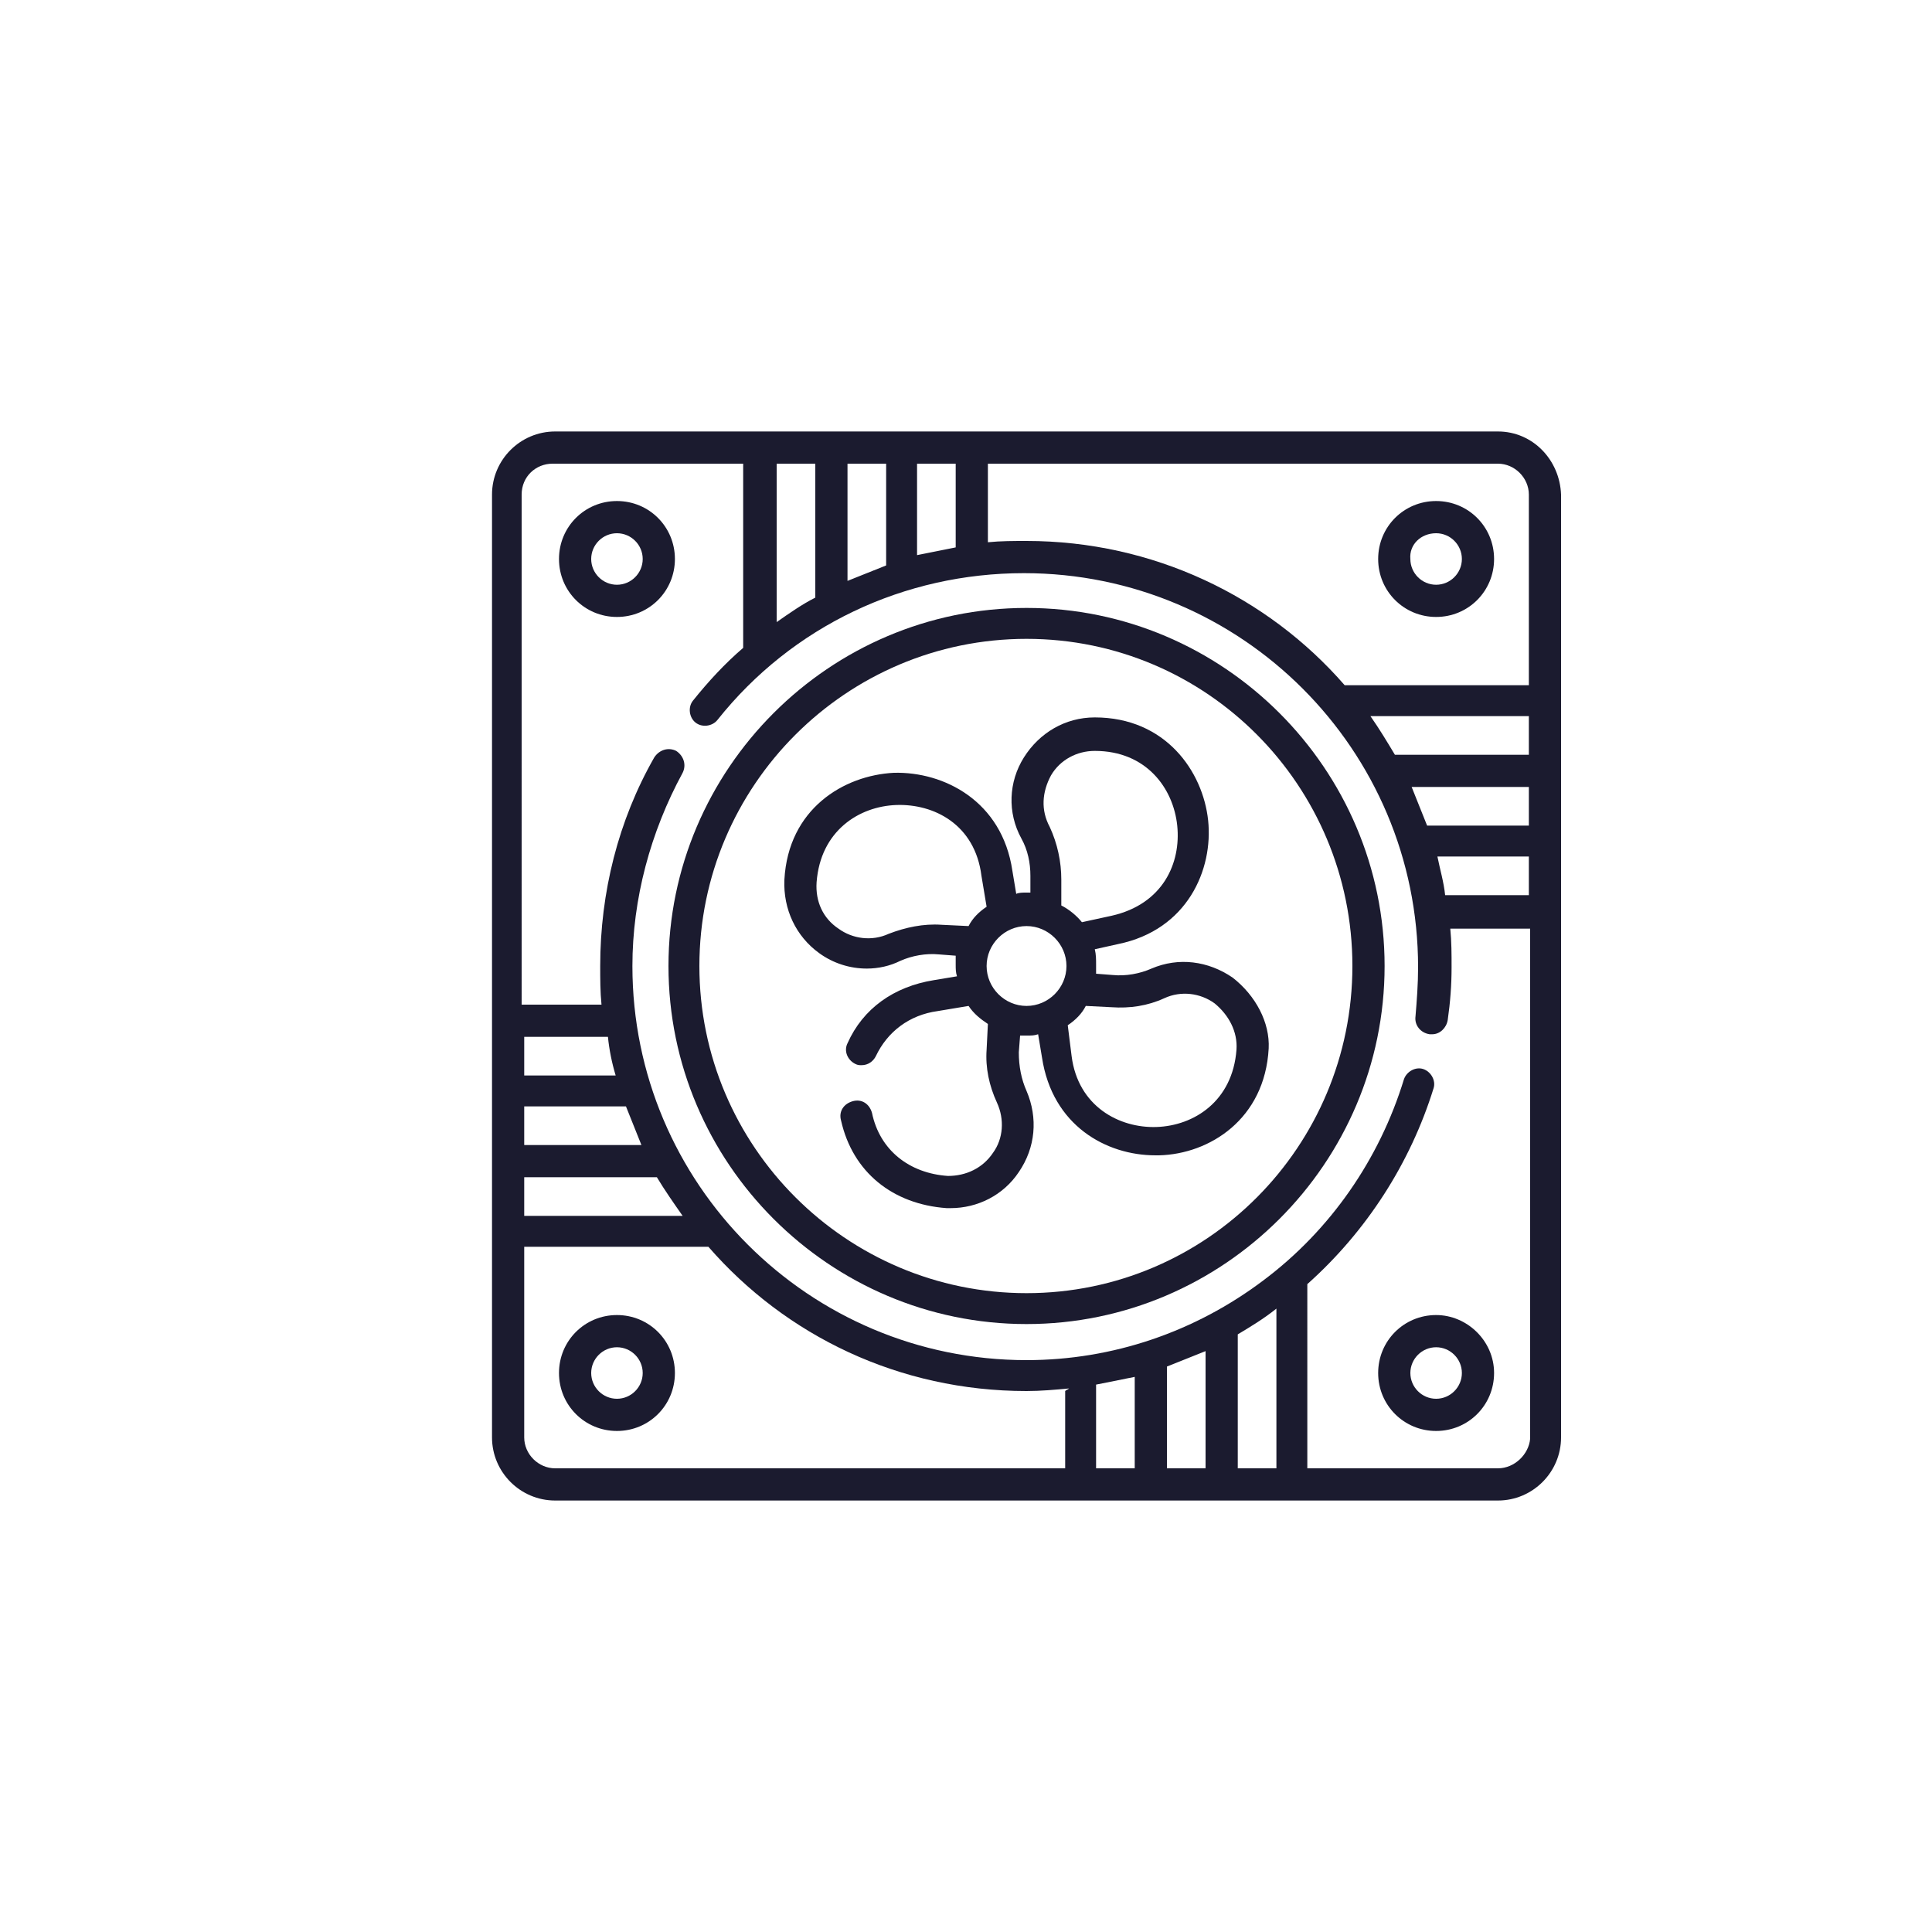 <?xml version="1.0" encoding="utf-8"?>
<!-- Generator: Adobe Illustrator 28.0.0, SVG Export Plug-In . SVG Version: 6.00 Build 0)  -->
<svg version="1.1" id="Ebene_1" xmlns="http://www.w3.org/2000/svg" xmlns:xlink="http://www.w3.org/1999/xlink" x="0px" y="0px"
	 viewBox="0 0 150 150" style="enable-background:new 0 0 150 150;" xml:space="preserve">
<style type="text/css">
	.st0{fill:#1B1B2F;}
	.st1{fill:#FFFFFF;}
	.st2{fill:none;}
</style>
<g>
	<g>
		<path class="st0" d="M79.7,47.2c-15.3,0-27.8,12.5-27.8,27.8s12.5,27.8,27.8,27.8s27.8-12.5,27.8-27.8S95,47.2,79.7,47.2
			L79.7,47.2z M79.7,100.4c-14,0-25.4-11.4-25.4-25.4s11.4-25.4,25.4-25.4S105,61,105,75S93.7,100.4,79.7,100.4L79.7,100.4z"/>
		<path class="st0" d="M95.7,75.9c-1.9-1.3-4.2-1.6-6.3-0.7c-0.9,0.4-2,0.6-3,0.5l-1.3-0.1c0-0.2,0-0.5,0-0.7c0-0.4,0-0.8-0.1-1.2
			l1.8-0.4c5.4-1.1,7.4-5.8,7-9.6s-3.3-8-8.8-8c-2.3,0-4.3,1.2-5.5,3.1c-1.2,1.9-1.3,4.3-0.2,6.3c0.5,0.9,0.7,1.9,0.7,2.9v1.3
			c-0.1,0-0.2,0-0.3,0c-0.3,0-0.6,0-0.8,0.1l-0.3-1.8c-0.8-5.4-5.3-7.7-9.2-7.6c-3.9,0.2-8.2,2.8-8.5,8.3c-0.1,2.3,0.9,4.4,2.7,5.7
			c1.1,0.8,2.4,1.2,3.7,1.2c0.9,0,1.8-0.2,2.6-0.6c0.9-0.4,2-0.6,3-0.5l1.3,0.1c0,0.2,0,0.4,0,0.7c0,0.3,0,0.6,0.1,0.9l-1.8,0.3
			c-3.1,0.5-5.5,2.2-6.7,4.9c-0.3,0.6,0,1.3,0.6,1.6c0.2,0.1,0.3,0.1,0.5,0.1c0.5,0,0.9-0.3,1.1-0.7c0.9-1.9,2.6-3.2,4.8-3.5
			l2.4-0.4c0.4,0.6,0.9,1,1.5,1.4l-0.1,2c-0.1,1.4,0.2,2.8,0.8,4.1c0.6,1.3,0.5,2.8-0.3,3.9c-0.8,1.2-2.1,1.8-3.5,1.8
			c-3-0.2-5.3-2-5.9-4.9c-0.2-0.7-0.8-1.1-1.5-0.9c-0.7,0.2-1.1,0.8-0.9,1.5c0.9,4,4,6.5,8.2,6.8c0.1,0,0.2,0,0.3,0
			c2.1,0,4.1-1,5.3-2.8c1.3-1.9,1.5-4.2,0.6-6.3c-0.4-0.9-0.6-1.9-0.6-3l0.1-1.3c0.2,0,0.4,0,0.6,0c0.3,0,0.5,0,0.8-0.1l0.3,1.8
			c0.8,5.3,5,7.6,8.8,7.6c0.1,0,0.2,0,0.3,0c3.9-0.1,8.2-2.8,8.5-8.3C98.6,79.4,97.5,77.3,95.7,75.9L95.7,75.9z M81.5,64.2
			c-0.7-1.3-0.6-2.7,0.1-4c0.7-1.2,2-1.9,3.4-1.9c4,0,6.1,2.9,6.4,5.8c0.3,2.9-1.1,6.1-5.1,7L84,71.6c-0.4-0.5-1-1-1.6-1.3v-2
			C82.4,66.9,82.1,65.5,81.5,64.2L81.5,64.2z M73.1,71.8c-1.4-0.1-2.8,0.2-4.1,0.7c-1.3,0.6-2.8,0.4-3.9-0.4
			c-1.2-0.8-1.8-2.1-1.7-3.6c0.3-4,3.3-5.9,6.2-6c2.9-0.1,6.1,1.5,6.6,5.5l0.4,2.4c-0.6,0.4-1.1,0.9-1.4,1.5L73.1,71.8z M76.6,75
			c0-1.7,1.4-3.1,3.1-3.1c1.7,0,3.1,1.4,3.1,3.1c0,1.7-1.4,3.1-3.1,3.1C78,78.1,76.6,76.7,76.6,75L76.6,75z M96,81.5
			c-0.3,4-3.3,5.9-6.2,6c-2.9,0.1-6.1-1.6-6.6-5.5l-0.3-2.4c0.6-0.4,1.1-0.9,1.4-1.5l2,0.1c1.4,0.1,2.8-0.1,4.1-0.7
			c1.3-0.6,2.8-0.4,3.9,0.4C95.4,78.8,96.1,80.1,96,81.5L96,81.5z"/>
		<path class="st0" d="M116.3,33.5H43.1c-2.7,0-4.9,2.2-4.9,4.9v73.2c0,2.7,2.2,4.9,4.9,4.9h73.2c2.7,0,4.9-2.2,4.9-4.9V38.4
			C121.1,35.7,119,33.5,116.3,33.5z M111.6,66.5h7.1v3h-6.5C112.1,68.5,111.8,67.5,111.6,66.5z M110.8,64.1c-0.4-1-0.8-2-1.2-3h9.1
			v3H110.8z M106.4,55.6h12.3v3h-10.4C107.7,57.6,107.1,56.6,106.4,55.6z M118.7,38.4v14.8h-14.3C98.4,46.3,89.5,42,79.7,42
			c-1,0-2,0-3,0.1V36h39.6C117.6,36,118.7,37.1,118.7,38.4L118.7,38.4z M60.3,48.3V36h3v10.4C62.3,46.9,61.3,47.6,60.3,48.3z
			 M65.8,36h3v7.9c-1,0.4-2,0.8-3,1.2V36z M71.2,36h3v6.5c-1,0.2-2,0.4-3,0.6V36z M53,94.4H40.7v-3H51C51.6,92.4,52.3,93.4,53,94.4z
			 M40.7,88.9v-3h7.9c0.4,1,0.8,2,1.2,3H40.7z M47.8,83.5h-7.1v-3h6.5C47.3,81.5,47.5,82.5,47.8,83.5z M40.7,111.6V96.8h14.3
			C61,103.7,69.8,108,79.7,108c1.1,0,2.2-0.1,3.3-0.2c-0.1,0.1-0.2,0.1-0.3,0.2v6H43.1C41.8,114,40.7,112.9,40.7,111.6z M99.1,114
			h-3v-10.4c1-0.6,2-1.2,3-2V114z M93.6,114h-3v-7.9c1-0.4,2-0.8,3-1.2V114z M88.1,114h-3v-6.5c1-0.2,2-0.4,3-0.6V114z M116.3,114
			h-14.8V99.7c4.6-4.1,8-9.4,9.8-15.2c0.2-0.6-0.2-1.3-0.8-1.5c-0.6-0.2-1.3,0.2-1.5,0.8c-1.9,6.2-5.7,11.7-10.9,15.6
			c-5.3,4-11.7,6.2-18.4,6.2c-16.9,0-30.6-13.7-30.6-30.6c0-5.2,1.4-10.4,3.9-15c0.3-0.6,0.1-1.3-0.5-1.7c-0.6-0.3-1.3-0.1-1.7,0.5
			c-2.8,4.9-4.2,10.5-4.2,16.2c0,1,0,2,0.1,3h-6.2V38.4c0-1.4,1.1-2.4,2.4-2.4h14.8v14.3c-1.4,1.2-2.7,2.6-3.9,4.1
			c-0.4,0.5-0.3,1.3,0.2,1.7c0.5,0.4,1.3,0.3,1.7-0.2c5.8-7.3,14.5-11.4,23.8-11.4c16.9,0,30.6,13.7,30.6,30.6
			c0,1.3-0.1,2.6-0.2,3.8c-0.1,0.7,0.4,1.3,1.1,1.4c0.1,0,0.1,0,0.2,0c0.6,0,1.1-0.5,1.2-1.1c0.2-1.4,0.3-2.7,0.3-4.1c0-1,0-2-0.1-3
			h6.2v39.6C118.7,112.9,117.6,114,116.3,114L116.3,114z"/>
		<path class="st0" d="M111.5,47.9c2.5,0,4.5-2,4.5-4.5c0-2.5-2-4.5-4.5-4.5s-4.5,2-4.5,4.5C107,45.9,109,47.9,111.5,47.9z
			 M111.5,41.4c1.1,0,2,0.9,2,2c0,1.1-0.9,2-2,2c-1.1,0-2-0.9-2-2C109.4,42.3,110.3,41.4,111.5,41.4z"/>
		<path class="st0" d="M47.9,38.9c-2.5,0-4.5,2-4.5,4.5c0,2.5,2,4.5,4.5,4.5s4.5-2,4.5-4.5C52.4,40.9,50.4,38.9,47.9,38.9z
			 M47.9,45.4c-1.1,0-2-0.9-2-2s0.9-2,2-2s2,0.9,2,2S49,45.4,47.9,45.4z"/>
		<path class="st0" d="M111.5,102.1c-2.5,0-4.5,2-4.5,4.5s2,4.5,4.5,4.5s4.5-2,4.5-4.5S113.9,102.1,111.5,102.1z M111.5,108.6
			c-1.1,0-2-0.9-2-2c0-1.1,0.9-2,2-2c1.1,0,2,0.9,2,2C113.5,107.7,112.6,108.6,111.5,108.6z"/>
		<path class="st0" d="M47.9,102.1c-2.5,0-4.5,2-4.5,4.5s2,4.5,4.5,4.5s4.5-2,4.5-4.5S50.4,102.1,47.9,102.1z M47.9,108.6
			c-1.1,0-2-0.9-2-2c0-1.1,0.9-2,2-2s2,0.9,2,2C49.9,107.7,49,108.6,47.9,108.6z"/>
	</g>
</g>
</svg>
